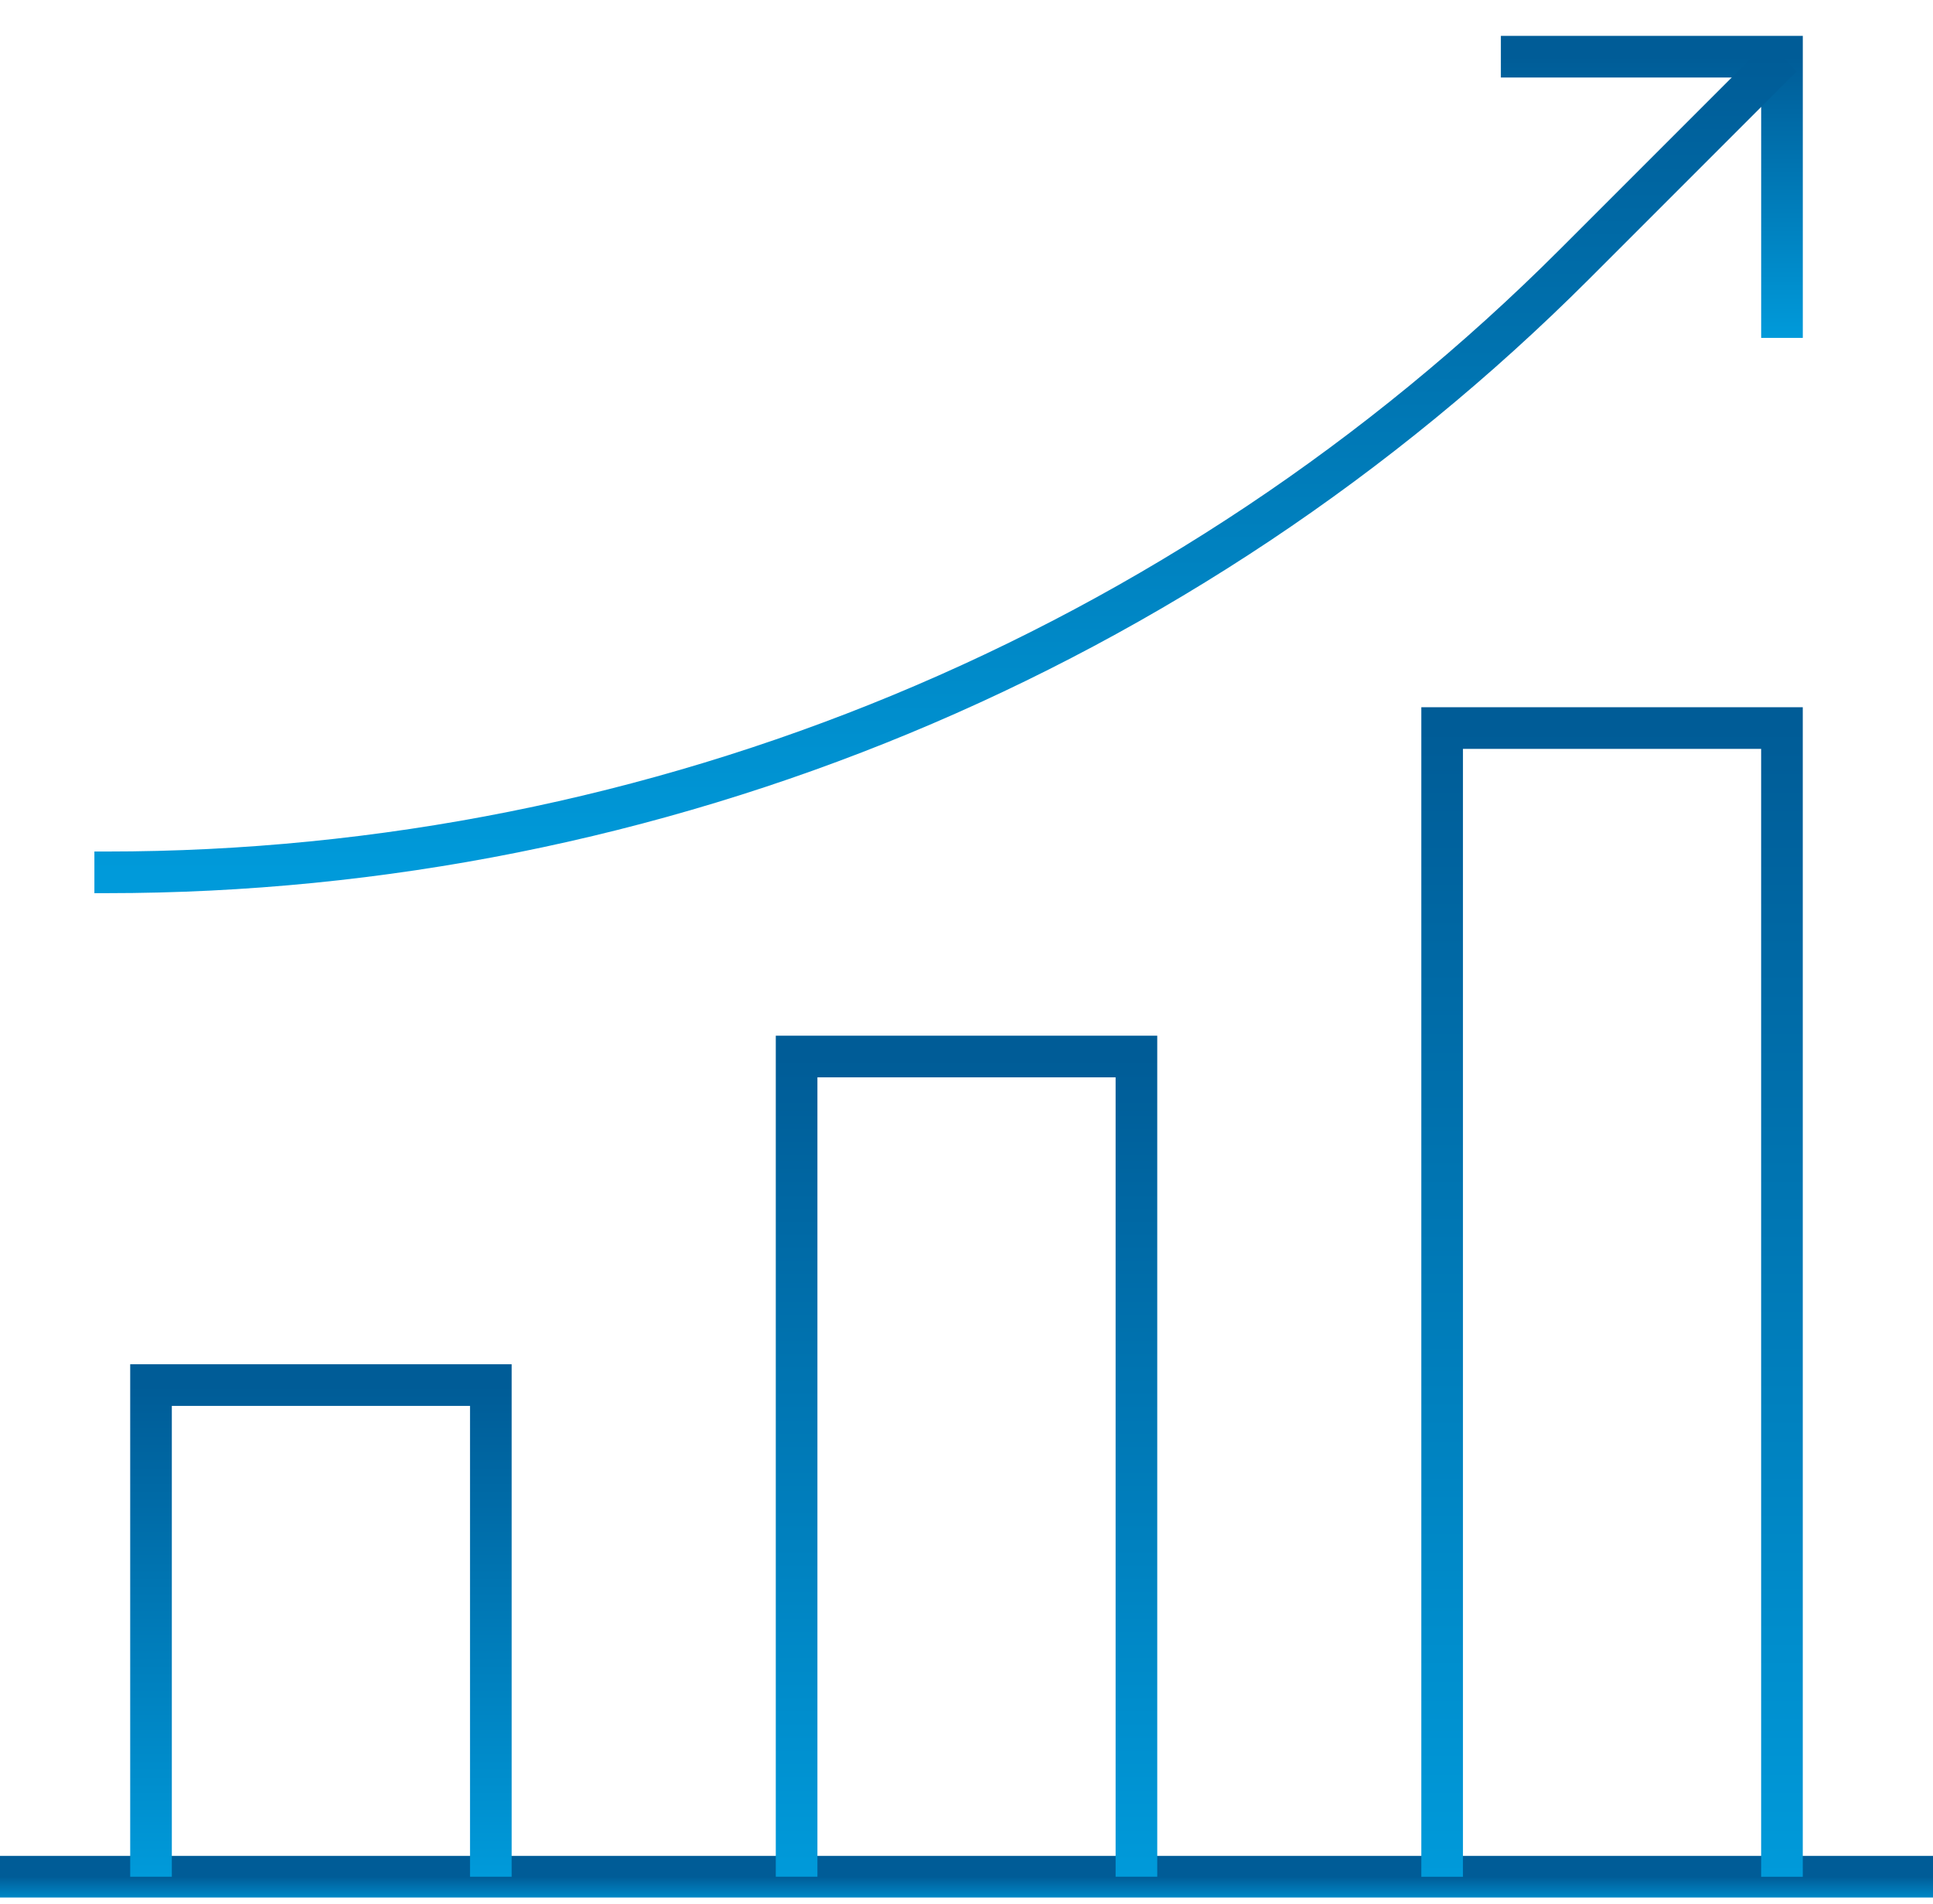 <svg width="65" height="64" viewBox="0 0 65 64" fill="none" xmlns="http://www.w3.org/2000/svg">
<path d="M59.922 11.36V1.906H50.469" stroke="url(#paint0_linear_14320_1786)" stroke-width="1.4" stroke-miterlimit="10"/>
<path d="M59.921 1.906L52.948 8.879C39.855 21.972 22.097 29.328 3.581 29.328H3.174" stroke="url(#paint1_linear_14320_1786)" stroke-width="1.4" stroke-miterlimit="10"/>
<path d="M0 63.094H65" stroke="url(#paint2_linear_14320_1786)" stroke-width="1.4" stroke-miterlimit="10"/>
<path d="M48.494 63.097V24.477H59.921V63.097" stroke="url(#paint3_linear_14320_1786)" stroke-width="1.4" stroke-miterlimit="10"/>
<path d="M26.787 63.095V35.52H38.214V63.095" stroke="url(#paint4_linear_14320_1786)" stroke-width="1.4" stroke-miterlimit="10"/>
<path d="M5.078 63.096V46.566H16.505V63.096" stroke="url(#paint5_linear_14320_1786)" stroke-width="1.4" stroke-miterlimit="10"/>
<defs>
<linearGradient id="paint0_linear_14320_1786" x1="55.196" y1="1.906" x2="55.196" y2="11.36" gradientUnits="userSpaceOnUse">
<stop stop-color="#005C97"/>
<stop offset="0" stop-color="#005C97"/>
<stop offset="1" stop-color="#009ADA"/>
</linearGradient>
<linearGradient id="paint1_linear_14320_1786" x1="31.547" y1="1.906" x2="31.547" y2="29.328" gradientUnits="userSpaceOnUse">
<stop stop-color="#005C97"/>
<stop offset="0" stop-color="#005C97"/>
<stop offset="1" stop-color="#009ADA"/>
</linearGradient>
<linearGradient id="paint2_linear_14320_1786" x1="32.5" y1="63.094" x2="32.5" y2="64.094" gradientUnits="userSpaceOnUse">
<stop stop-color="#005C97"/>
<stop offset="0" stop-color="#005C97"/>
<stop offset="1" stop-color="#009ADA"/>
</linearGradient>
<linearGradient id="paint3_linear_14320_1786" x1="54.207" y1="24.477" x2="54.207" y2="63.097" gradientUnits="userSpaceOnUse">
<stop stop-color="#005C97"/>
<stop offset="0" stop-color="#005C97"/>
<stop offset="1" stop-color="#009ADA"/>
</linearGradient>
<linearGradient id="paint4_linear_14320_1786" x1="32.5" y1="35.52" x2="32.5" y2="63.095" gradientUnits="userSpaceOnUse">
<stop stop-color="#005C97"/>
<stop offset="0" stop-color="#005C97"/>
<stop offset="1" stop-color="#009ADA"/>
</linearGradient>
<linearGradient id="paint5_linear_14320_1786" x1="10.791" y1="46.566" x2="10.791" y2="63.096" gradientUnits="userSpaceOnUse">
<stop stop-color="#005C97"/>
<stop offset="0" stop-color="#005C97"/>
<stop offset="1" stop-color="#009ADA"/>
</linearGradient>
</defs>
</svg>
